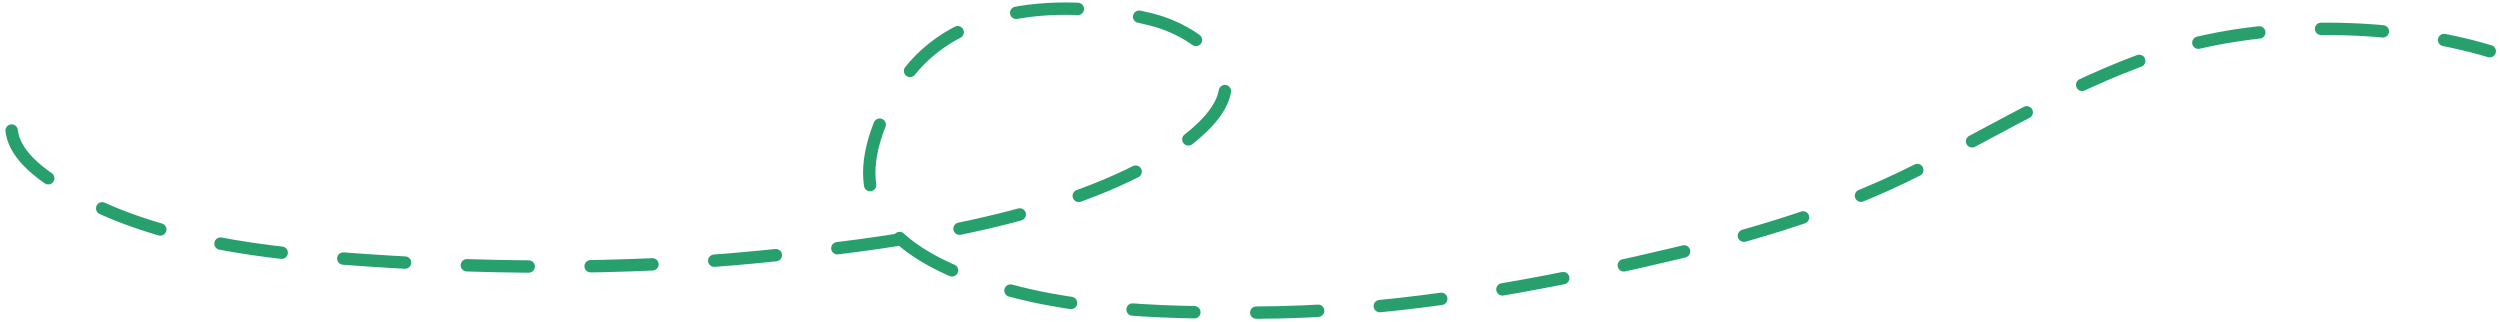 <svg xmlns="http://www.w3.org/2000/svg" width="404" height="52" fill="none"><path stroke="#27A06E" stroke-dasharray="10 10" stroke-linecap="round" stroke-width="2" d="M1.883 21.095c.484 4.355 5.493 7.587 8.899 9.611 12.924 7.682 29.439 9.894 44.14 11.035 22.136 1.717 45.646 1.945 67.752-.237 20.09-1.984 45.09-5.123 63.125-14.951 4.276-2.33 14.278-8.501 11.866-14.832-1.697-4.455-7.208-7.458-11.51-8.543C172.078-.374 153.402.5 145.219 14.094c-8.37 13.906-5.967 23.568 9.611 30.02 14.827 6.141 32.158 6.45 47.937 6.408 20.867-.057 41.284-3.5 61.583-8.07 16.033-3.608 31.203-7.713 45.919-15.187 13.36-6.785 25.924-14.623 40.343-19.104 15.584-4.842 36.22-4.535 51.734.119"/></svg>